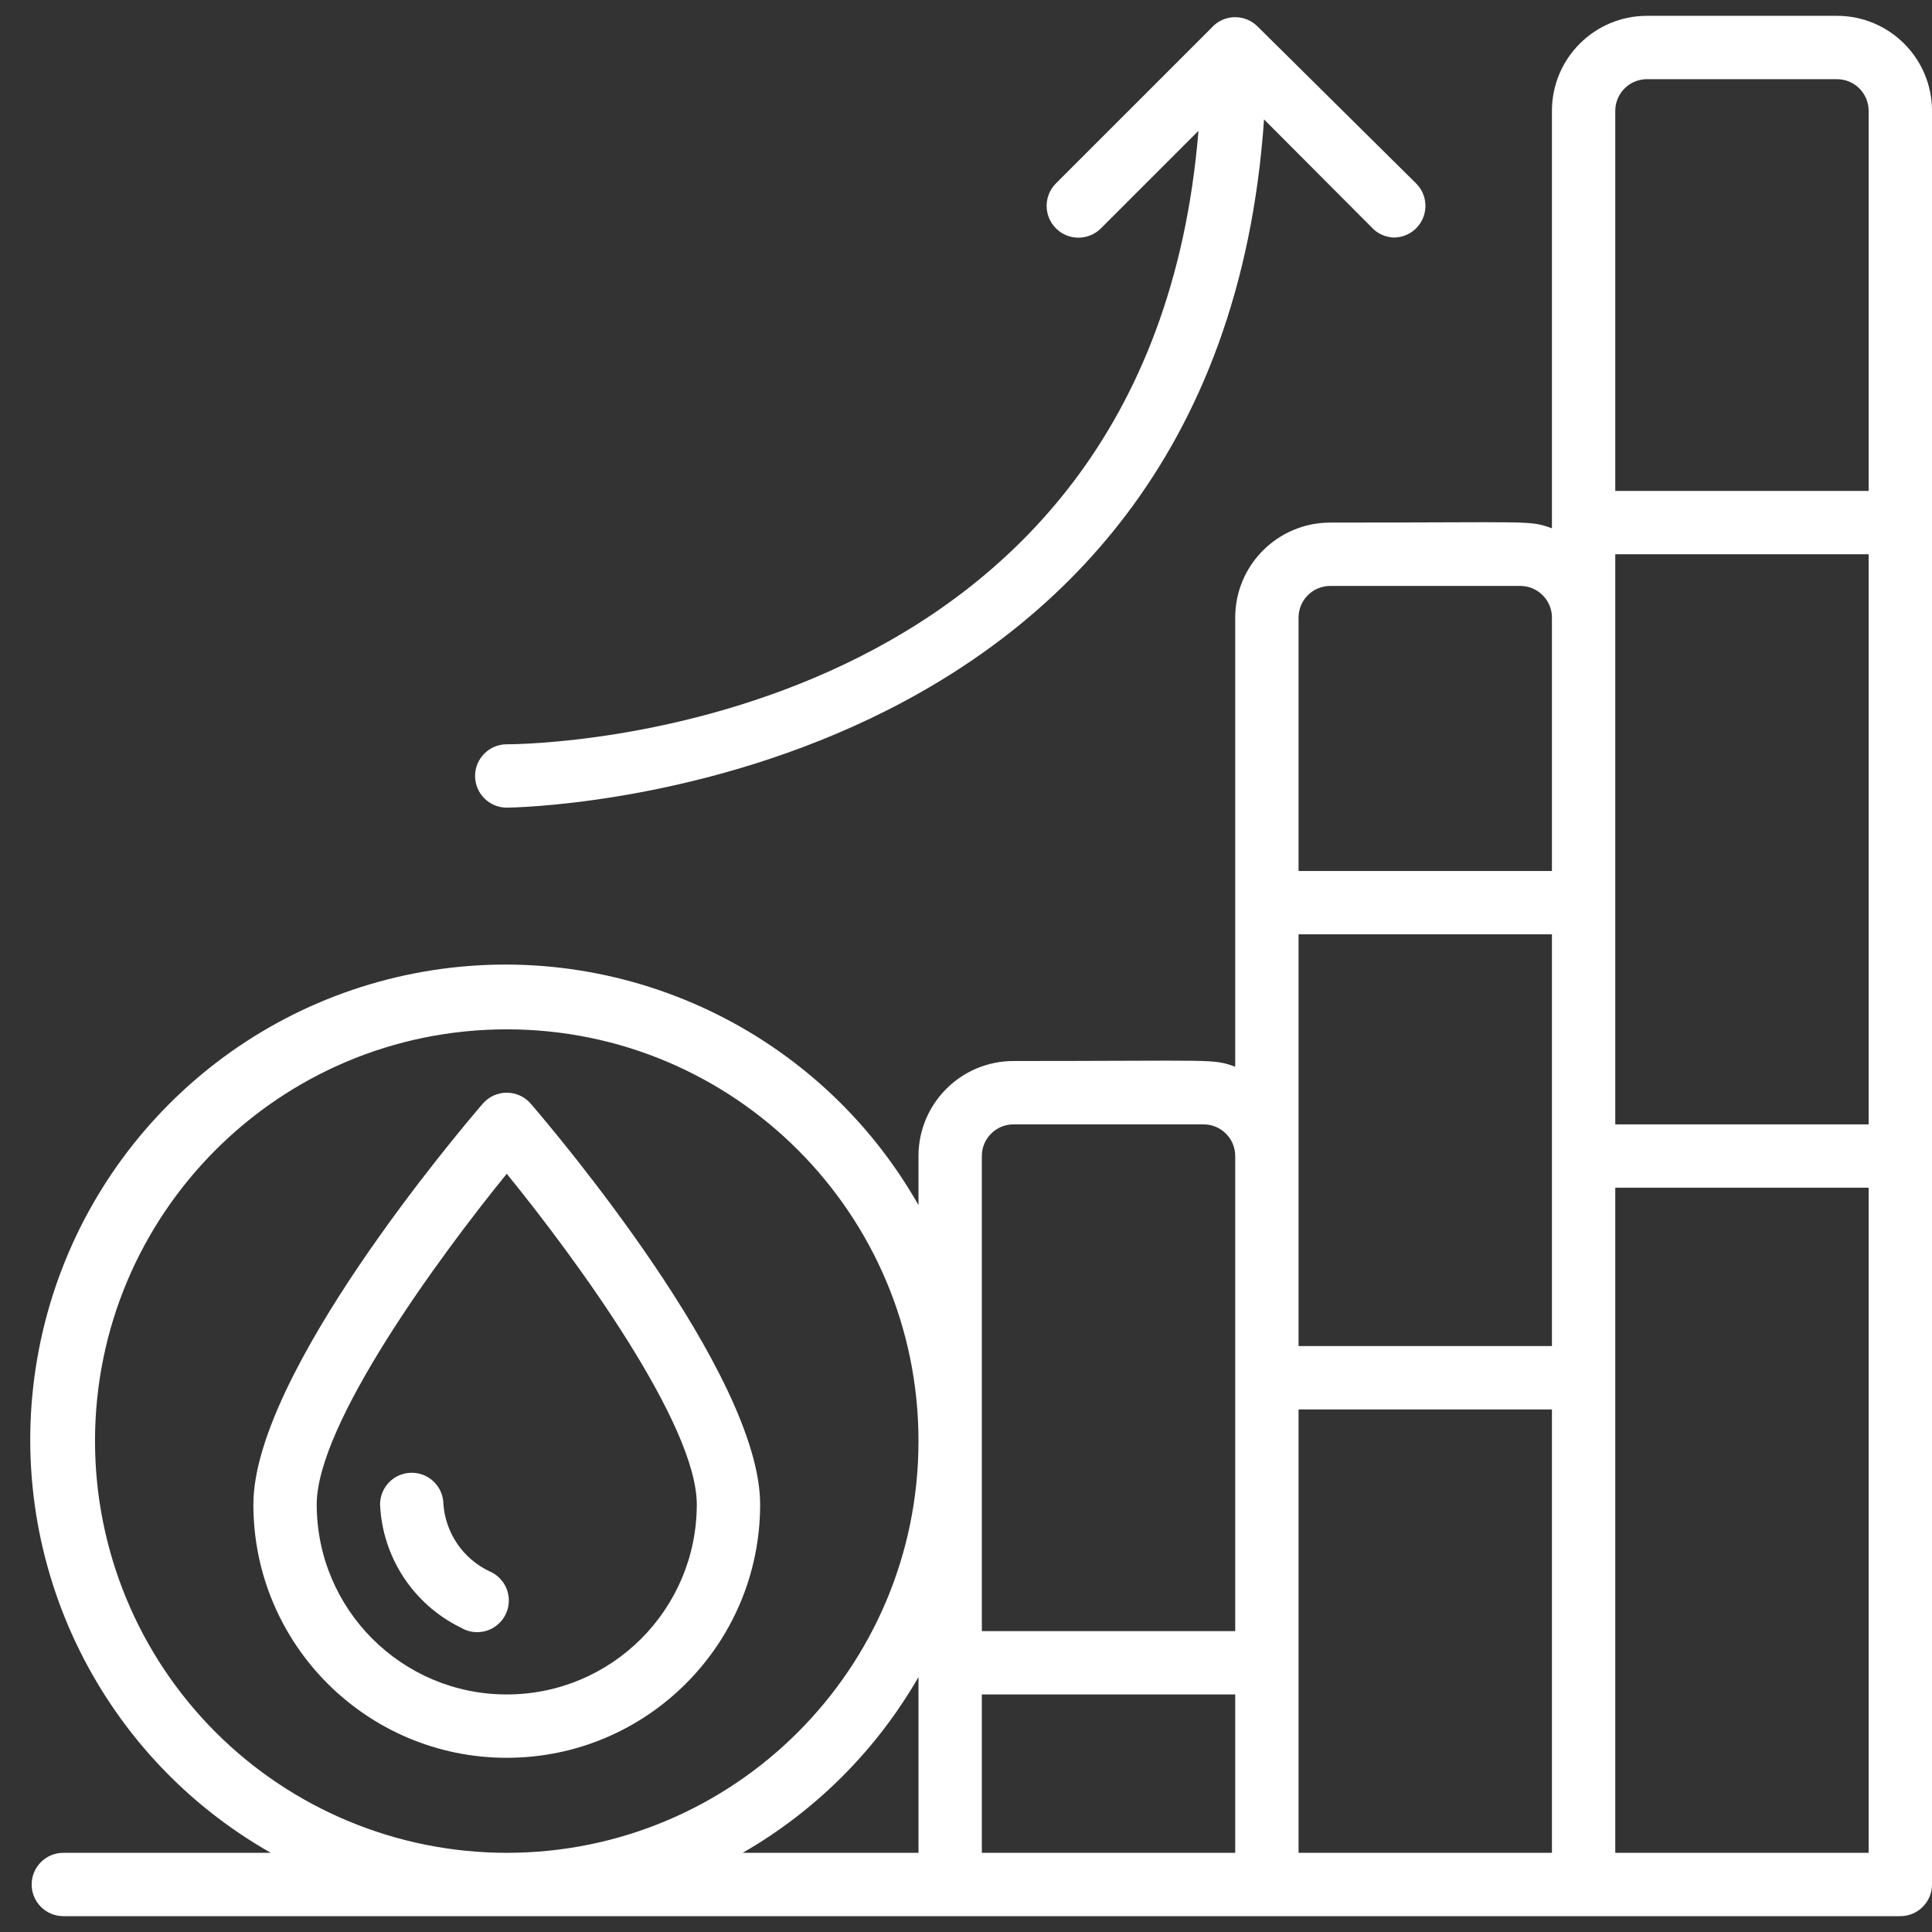 <svg width="512" height="512" viewBox="0 0 512 512" fill="none" xmlns="http://www.w3.org/2000/svg">
<rect x="0" y="0" width="512" height="512" fill="#333333" stroke="none"/>
<g clip-path="url(#clip0_703_12)">
<path d="M486.819 4.196H436.459C422.552 4.196 411.278 15.47 411.278 29.377V140.002C405.067 137.82 406.914 138.491 352.524 138.491C338.618 138.491 327.344 149.765 327.344 163.672V282.691C321.133 280.508 322.979 281.18 268.59 281.18C254.683 281.18 243.409 292.453 243.409 306.36V319.37C217.168 273.147 164.726 248.383 112.359 257.487C59.992 266.59 18.983 307.599 9.88 359.965C0.777 412.332 25.541 464.775 71.764 491.016H16.787C12.151 491.016 8.393 494.774 8.393 499.409C8.393 504.045 12.151 507.803 16.787 507.803H503.606C508.242 507.803 512 504.045 512 499.409V29.377C512 15.47 500.726 4.196 486.819 4.196ZM344.131 247.606H411.278V356.721H344.131V247.606ZM428.065 146.885H495.213V297.967H428.065V146.885ZM436.459 20.983H486.819C491.455 20.983 495.213 24.741 495.213 29.377V130.098H428.065V29.377C428.065 24.741 431.823 20.983 436.459 20.983ZM352.524 155.278H402.885C407.52 155.278 411.278 159.036 411.278 163.672V230.819H344.131V163.672C344.131 159.036 347.889 155.278 352.524 155.278ZM260.196 306.36C260.196 301.725 263.954 297.967 268.59 297.967H318.95C323.586 297.967 327.344 301.725 327.344 306.36V432.262H260.196V306.36ZM25.18 381.901C25.18 321.639 74.032 272.786 134.295 272.786C194.557 272.786 243.409 321.639 243.409 381.901C243.409 442.164 194.557 491.016 134.295 491.016C105.356 491.016 77.602 479.52 57.139 459.057C36.676 438.594 25.18 410.84 25.18 381.901ZM243.409 444.432V491.016H196.826C216.193 479.872 232.266 463.8 243.409 444.432ZM260.196 449.049H327.344V491.016H260.196V449.049ZM344.131 373.508H411.278V491.016H344.131V373.508ZM428.065 491.016V314.754H495.213V491.016H428.065Z" fill="white"/>
<path d="M321.804 6.63L279.837 48.597C276.546 51.889 276.546 57.225 279.837 60.516C283.128 63.807 288.465 63.807 291.756 60.516L317.608 34.664C304.514 194.979 141.429 197.245 134.295 197.245C129.659 197.245 125.901 201.003 125.901 205.639C125.901 210.274 129.659 214.032 134.295 214.032C136.225 214.032 322.56 211.766 334.982 31.642L363.352 60.096C364.865 61.822 367.018 62.853 369.311 62.95C372.721 62.97 375.804 60.925 377.112 57.775C378.419 54.626 377.692 50.998 375.271 48.597L333.303 7.05C330.184 3.891 325.145 3.707 321.804 6.63Z" fill="white"/>
<path d="M127.916 292.511C121.705 299.729 67.147 364.107 67.147 398.688C67.147 435.772 97.21 465.835 134.295 465.835C171.38 465.835 201.443 435.772 201.443 398.688C201.443 364.107 146.885 299.729 140.674 292.511C139.079 290.646 136.749 289.572 134.295 289.572C131.841 289.572 129.511 290.646 127.916 292.511ZM134.295 449.048C106.482 449.048 83.934 426.501 83.934 398.688C83.934 377.452 115.997 333.555 134.295 311.06C152.593 333.555 184.656 377.368 184.656 398.688C184.656 426.501 162.108 449.048 134.295 449.048Z" fill="white"/>
<path d="M129.678 416.399C122.749 413.093 118.109 406.342 117.508 398.688C117.508 394.053 113.75 390.295 109.114 390.295C104.479 390.295 100.721 394.053 100.721 398.688C101.333 412.672 109.545 425.2 122.124 431.339C124.82 432.961 128.196 432.939 130.871 431.283C133.546 429.626 135.069 426.613 134.818 423.476C134.567 420.34 132.583 417.608 129.678 416.399Z" fill="white"/>
</g>
<defs>
<clipPath id="clip0_703_12">
<rect width="512" height="512" fill="white"/>
</clipPath>
</defs>
</svg>
